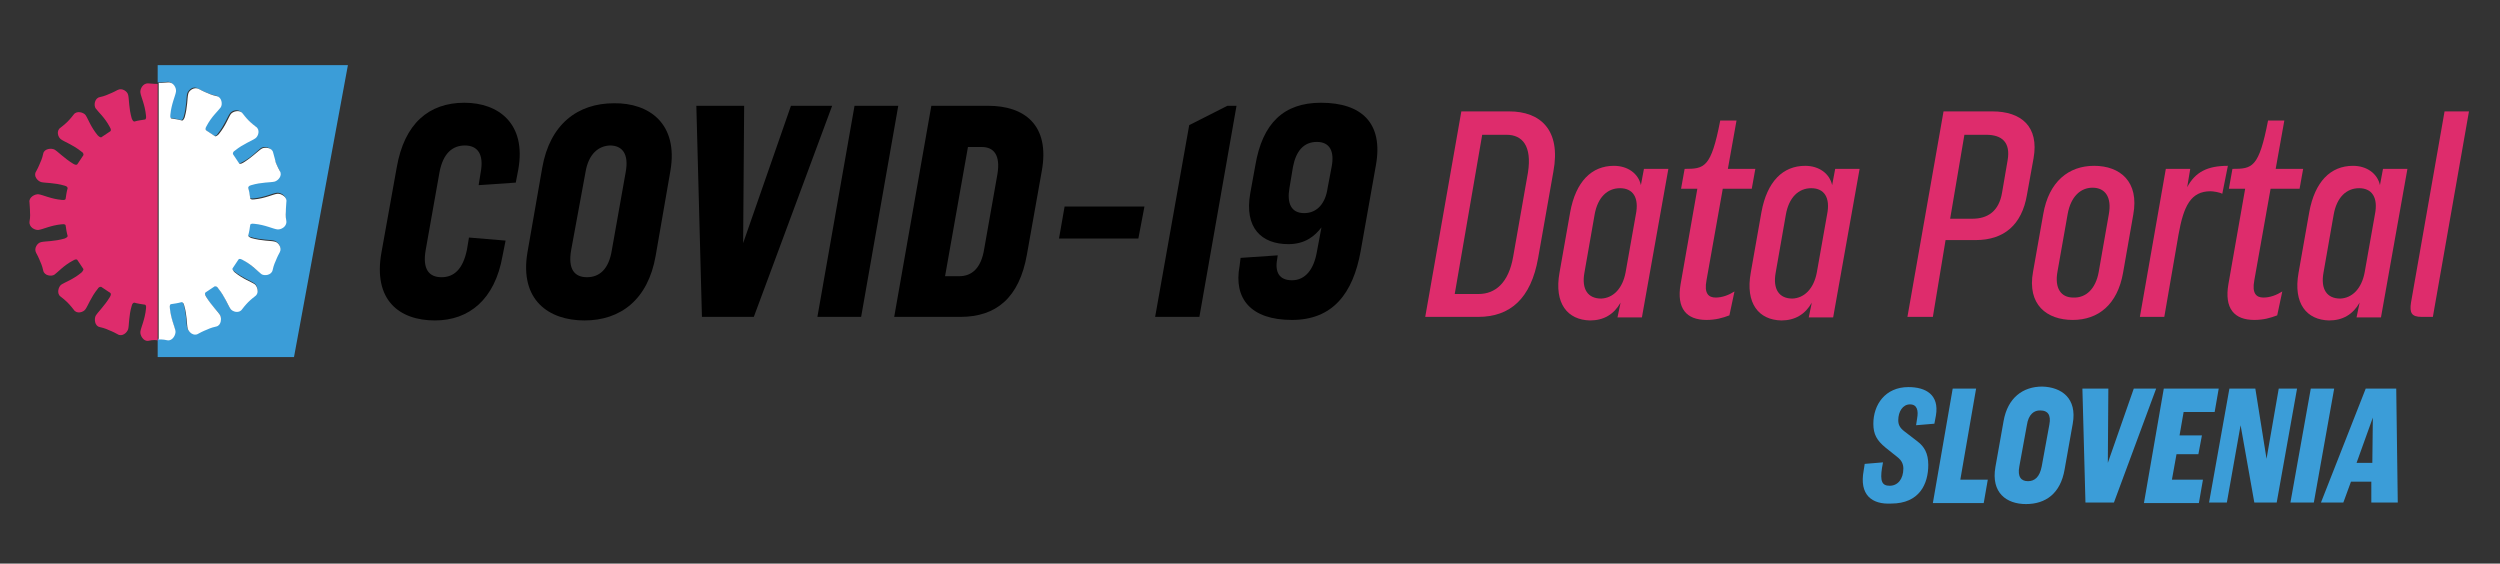 <?xml version="1.0" encoding="utf-8"?>
<!-- Generator: Adobe Illustrator 25.0.0, SVG Export Plug-In . SVG Version: 6.00 Build 0)  -->
<svg version="1.1" id="Layer_1" xmlns="http://www.w3.org/2000/svg" xmlns:xlink="http://www.w3.org/1999/xlink" x="0px" y="0px"
	 viewBox="0 0 491.5 110.8" style="enable-background:new 0 0 491.5 110.8;" xml:space="preserve">
<rect x="0" y="0" width="491.5" height="110.8" fill="#333333" stroke="none"/>
<style type="text/css">
	.st0{fill:#3B9DD8;}
	.st1{fill:#FFFFFF;}
	.st2{fill:#DE2C6C;}
</style>
<g>
	<g>
		<path class="st0" d="M31,12.9v3.3c0.2,0,0.9,0,1.8-0.1c1-0.2,1.7,1.1,1.6,1.8c-0.1,0.8-0.9,2.4-1.1,4.5c-0.1,0.6,0.1,0.8,0.2,0.8
			c0.7,0.1,1.4,0.2,2.1,0.4c0.1,0,0.4-0.1,0.5-0.6c0.6-2,0.5-3.8,0.7-4.6c0.2-0.7,1.2-1.6,2.1-1c0.9,0.5,1.7,0.8,1.7,0.8
			s0.8,0.4,1.8,0.6c1,0.2,1.1,1.6,0.8,2.2c-0.4,0.7-1.7,1.9-2.8,3.7c-0.3,0.5-0.2,0.7-0.1,0.8c0.6,0.4,1.2,0.8,1.8,1.2
			c0.1,0,0.4,0.1,0.7-0.4c1.3-1.6,1.9-3.3,2.4-4c0.4-0.6,1.7-1,2.3-0.1c0.6,0.8,1.2,1.4,1.2,1.4s0.6,0.6,1.4,1.2
			c0.8,0.6,0.4,1.9-0.1,2.3c-0.7,0.5-2.3,1-4,2.4c-0.4,0.4-0.4,0.6-0.4,0.7c0.4,0.6,0.8,1.2,1.2,1.8c0.1,0.1,0.3,0.2,0.8-0.1
			c1.9-1,3-2.3,3.7-2.8c0.6-0.4,2-0.2,2.2,0.8c0.2,1,0.6,1.8,0.6,1.8s0.3,0.8,0.8,1.7c0.5,0.9-0.3,2-1,2.1c-0.8,0.2-2.5,0.1-4.6,0.7
			c-0.5,0.2-0.6,0.4-0.6,0.5c0.2,0.7,0.3,1.4,0.4,2.1c0,0.1,0.2,0.3,0.8,0.2c2.1-0.2,3.7-1,4.5-1.1c0.7-0.1,1.9,0.5,1.8,1.6
			c-0.2,1-0.1,1.9-0.1,1.9s0,0.9,0.1,1.9c0.2,1-1.1,1.7-1.8,1.6c-0.8-0.1-2.4-0.9-4.5-1.1c-0.6-0.1-0.8,0.1-0.8,0.2
			c-0.1,0.7-0.2,1.4-0.4,2.1c0,0.1,0.1,0.4,0.6,0.5c2,0.6,3.8,0.5,4.6,0.7c0.7,0.2,1.6,1.2,1,2.1c-0.5,0.9-0.8,1.7-0.8,1.7
			s-0.4,0.8-0.6,1.8s-1.6,1.1-2.2,0.8c-0.7-0.4-1.9-1.7-3.7-2.8c-0.5-0.3-0.7-0.2-0.8-0.1c-0.4,0.6-0.8,1.2-1.2,1.8
			c0,0.1-0.1,0.4,0.4,0.7c1.6,1.3,3.3,1.9,4,2.4c0.6,0.4,1,1.7,0.1,2.3c-0.8,0.6-1.4,1.2-1.4,1.2s-0.6,0.6-1.2,1.4
			c-0.6,0.8-1.9,0.4-2.3-0.1c-0.5-0.7-1-2.3-2.4-4c-0.4-0.4-0.6-0.4-0.7-0.4c-0.6,0.4-1.2,0.8-1.8,1.2c-0.1,0.1-0.2,0.3,0.1,0.8
			c1,1.9,2.3,3,2.8,3.7c0.4,0.6,0.2,2-0.8,2.2c-1,0.2-1.8,0.6-1.8,0.6s-0.8,0.3-1.7,0.8c-0.9,0.5-2-0.3-2.1-1
			c-0.2-0.8-0.1-2.5-0.7-4.6c-0.2-0.5-0.4-0.6-0.5-0.6c-0.7,0.2-1.4,0.3-2.1,0.4c-0.1,0-0.3,0.2-0.2,0.8c0.2,2.1,1,3.7,1.1,4.5
			c0.1,0.7-0.5,1.9-1.6,1.8c-0.9-0.1-1.7-0.1-1.8-0.1v3.6h26.8l10.6-57.4H31z"/>
		<path class="st1" d="M32.9,66.9c1,0.2,1.7-1.1,1.6-1.8c-0.1-0.8-0.9-2.4-1.1-4.5c-0.1-0.6,0.1-0.8,0.2-0.8
			c0.7-0.1,1.4-0.2,2.1-0.4c0.1,0,0.4,0.1,0.5,0.6c0.6,2,0.5,3.8,0.7,4.6c0.2,0.7,1.2,1.6,2.1,1c0.9-0.5,1.7-0.8,1.7-0.8
			s0.8-0.4,1.8-0.6c1-0.2,1.1-1.6,0.8-2.2c-0.4-0.7-1.7-1.9-2.8-3.7c-0.3-0.5-0.2-0.7-0.1-0.8c0.6-0.4,1.2-0.8,1.8-1.2
			c0.1,0,0.4-0.1,0.7,0.4c1.3,1.6,1.9,3.3,2.4,4c0.4,0.6,1.7,1,2.3,0.1c0.6-0.8,1.2-1.4,1.2-1.4s0.6-0.6,1.4-1.2
			c0.8-0.6,0.4-1.9-0.1-2.3c-0.7-0.5-2.3-1-4-2.4c-0.4-0.4-0.4-0.6-0.4-0.7c0.4-0.6,0.8-1.2,1.2-1.8c0.1-0.1,0.3-0.2,0.8,0.1
			c1.9,1,3,2.3,3.7,2.8c0.6,0.4,2,0.2,2.2-0.8s0.6-1.8,0.6-1.8s0.3-0.8,0.8-1.7c0.5-0.9-0.3-2-1-2.1c-0.8-0.2-2.5-0.1-4.6-0.7
			c-0.5-0.2-0.6-0.4-0.6-0.5c0.2-0.7,0.3-1.4,0.4-2.1c0-0.1,0.2-0.3,0.8-0.2c2.1,0.2,3.7,1,4.5,1.1c0.7,0.1,1.9-0.5,1.8-1.6
			c-0.2-1-0.1-1.9-0.1-1.9s0-0.9,0.1-1.9c0.2-1-1.1-1.7-1.8-1.6c-0.8,0.1-2.4,0.9-4.5,1.1c-0.6,0.1-0.8-0.1-0.8-0.2
			c-0.1-0.7-0.2-1.4-0.4-2.1c0-0.1,0.1-0.4,0.6-0.5c2-0.6,3.8-0.5,4.6-0.7c0.7-0.2,1.6-1.2,1-2.1c-0.5-0.9-0.8-1.7-0.8-1.7
			S54,31,53.7,30c-0.2-1-1.6-1.1-2.2-0.8c-0.7,0.4-1.9,1.7-3.7,2.8c-0.5,0.3-0.7,0.2-0.8,0.1c-0.4-0.6-0.8-1.2-1.2-1.8
			c0-0.1-0.1-0.4,0.4-0.7c1.6-1.3,3.3-1.9,4-2.4c0.6-0.4,1-1.7,0.1-2.3c-0.8-0.6-1.4-1.2-1.4-1.2s-0.6-0.6-1.2-1.4
			c-0.6-0.8-1.9-0.4-2.3,0.1c-0.5,0.7-1,2.3-2.4,4c-0.4,0.4-0.6,0.4-0.7,0.4c-0.6-0.4-1.2-0.8-1.8-1.2c-0.1-0.1-0.2-0.3,0.1-0.8
			c1-1.9,2.3-3,2.8-3.7c0.4-0.6,0.2-2-0.8-2.2c-1-0.2-1.8-0.6-1.8-0.6s-0.8-0.3-1.7-0.8c-0.9-0.5-2,0.3-2.1,1
			c-0.2,0.8-0.1,2.5-0.7,4.6c-0.2,0.5-0.4,0.6-0.5,0.6c-0.7-0.2-1.4-0.3-2.1-0.4c-0.1,0-0.3-0.2-0.2-0.8c0.2-2.1,1-3.7,1.1-4.5
			c0.1-0.7-0.5-1.9-1.6-1.8c-0.9,0.1-1.7,0.1-1.8,0.1v50.5C31.2,66.7,32,66.7,32.9,66.9z"/>
	</g>
	<path class="st2" d="M29.2,67c-1,0.2-1.7-1.1-1.6-1.8c0.1-0.8,0.9-2.4,1.1-4.5c0.1-0.6-0.1-0.8-0.2-0.8c-0.7-0.1-1.4-0.2-2.1-0.4
		c-0.1,0-0.4,0.1-0.5,0.6c-0.6,2-0.5,3.8-0.7,4.6c-0.2,0.7-1.2,1.6-2.1,1c-0.9-0.5-1.7-0.8-1.7-0.8s-0.8-0.4-1.8-0.6
		c-1-0.2-1.1-1.6-0.8-2.2c0.4-0.7,1.7-1.9,2.8-3.7c0.3-0.5,0.2-0.7,0.1-0.8c-0.6-0.4-1.2-0.8-1.8-1.2c-0.1,0-0.4-0.1-0.7,0.4
		c-1.3,1.6-1.9,3.3-2.4,4c-0.4,0.6-1.7,1-2.3,0.1c-0.6-0.8-1.2-1.4-1.2-1.4s-0.6-0.6-1.4-1.2c-0.8-0.6-0.4-1.9,0.1-2.3
		c0.7-0.5,2.3-1,4-2.4c0.4-0.4,0.4-0.6,0.4-0.7c-0.4-0.6-0.8-1.2-1.2-1.8c-0.1-0.1-0.3-0.2-0.8,0.1c-1.9,1-3,2.3-3.7,2.8
		c-0.6,0.4-2,0.2-2.2-0.8c-0.2-1-0.6-1.8-0.6-1.8s-0.3-0.8-0.8-1.7c-0.5-0.9,0.3-2,1-2.1c0.8-0.2,2.5-0.1,4.6-0.7
		c0.5-0.2,0.6-0.4,0.6-0.5c-0.2-0.7-0.3-1.4-0.4-2.1c0-0.1-0.2-0.3-0.8-0.2c-2.1,0.2-3.7,1-4.5,1.1c-0.7,0.1-1.9-0.5-1.8-1.6
		c0.2-1,0.1-1.9,0.1-1.9s0-0.9-0.1-1.9c-0.2-1,1.1-1.7,1.8-1.6c0.8,0.1,2.4,0.9,4.5,1.1c0.6,0.1,0.8-0.1,0.8-0.2
		c0.1-0.7,0.2-1.4,0.4-2.1c0-0.1-0.1-0.4-0.6-0.5c-2-0.6-3.8-0.5-4.6-0.7c-0.7-0.2-1.6-1.2-1-2.1c0.5-0.9,0.8-1.7,0.8-1.7
		s0.4-0.8,0.6-1.8c0.2-1,1.6-1.1,2.2-0.8c0.7,0.4,1.9,1.7,3.7,2.8c0.5,0.3,0.7,0.2,0.8,0.1c0.4-0.6,0.8-1.2,1.2-1.8
		c0-0.1,0.1-0.4-0.4-0.7c-1.6-1.3-3.3-1.9-4-2.4c-0.6-0.4-1-1.7-0.1-2.3c0.8-0.6,1.4-1.2,1.4-1.2s0.6-0.6,1.2-1.4
		c0.6-0.8,1.9-0.4,2.3,0.1c0.5,0.7,1,2.3,2.4,4c0.4,0.4,0.6,0.4,0.7,0.4c0.6-0.4,1.2-0.8,1.8-1.2c0.1-0.1,0.2-0.3-0.1-0.8
		c-1-1.9-2.3-3-2.8-3.7c-0.4-0.6-0.2-2,0.8-2.2c1-0.2,1.8-0.6,1.8-0.6s0.8-0.3,1.7-0.8c0.9-0.5,2,0.3,2.1,1c0.2,0.8,0.1,2.5,0.7,4.6
		c0.2,0.5,0.4,0.6,0.5,0.6c0.7-0.2,1.4-0.3,2.1-0.4c0.1,0,0.3-0.2,0.2-0.8c-0.2-2.1-1-3.7-1.1-4.5c-0.1-0.7,0.5-1.9,1.6-1.8
		c0.9,0.1,1.7,0.1,1.8,0.1v50.5C30.9,66.8,30.1,66.8,29.2,67z"/>
	<g>
		<g>
			<path class="st2" d="M280.2,62.3l7.1-40.4h9.4c6.2,0,10.2,3.7,8.7,11.8l-3,17c-1.4,8-5.5,11.6-11.8,11.6H280.2z M290.7,57.8
				c3.2,0,5.9-2.1,6.8-7.4l2.9-16.5c0.8-5.2-1.1-7.4-4.2-7.4h-4.8L286,57.8H290.7z"/>
			<path class="st2" d="M306.6,53.6l2.1-11.9c1.1-6,4.2-9.1,8.6-9.1c2.7,0,4.8,1.5,5.3,3.8l0.6-3.2h4.8l-5.2,29.2H318l0.6-2.9
				c-1.3,2.3-3.3,3.5-6,3.5C308.2,62.9,305.5,59.7,306.6,53.6z M319.6,53.5l2-11.3c0.7-3.4-0.6-5.2-3.1-5.2c-2.5,0-4.4,1.8-5,5.2
				l-2,11.4c-0.6,3.3,0.7,5.1,3.3,5.1C317.1,58.6,319,56.8,319.6,53.5z"/>
			<path class="st2" d="M340,62c-1.3,0.5-2.7,0.9-4.5,0.9c-4,0-5.9-2.3-5.1-7l3.3-18.8h-3.2l0.7-3.9c3.9,0,5.2-0.2,7-9.5h3.2
				l-1.7,9.5h5.4l-0.7,3.9h-5.7l-3.2,18c-0.5,2.6,0.4,3.4,1.8,3.4c1.3,0,2.6-0.5,3.7-1.2L340,62z"/>
			<path class="st2" d="M344.2,53.6l2.1-11.9c1.1-6,4.2-9.1,8.6-9.1c2.7,0,4.8,1.5,5.3,3.8l0.6-3.2h4.8l-5.2,29.2h-4.8l0.6-2.9
				c-1.3,2.3-3.3,3.5-6,3.5C345.8,62.9,343.1,59.7,344.2,53.6z M357.2,53.5l2-11.3c0.7-3.4-0.6-5.2-3.1-5.2c-2.5,0-4.4,1.8-5,5.2
				l-2,11.4c-0.6,3.3,0.7,5.1,3.3,5.1C354.7,58.6,356.6,56.8,357.2,53.5z"/>
			<path class="st2" d="M380,62.3h-5l7.1-40.4h9.6c5.7,0,9.2,3,8.1,9.2l-1.3,7.2c-1,5.9-4.5,8.9-10.1,8.9h-5.9L380,62.3z
				 M393.6,37.9l1.1-6.4c0.6-3.5-1.1-5-4.2-5h-4.3L383.4,43h4.4C390.8,43,393,41.5,393.6,37.9z"/>
			<path class="st2" d="M399.7,53.4l2-11.3c1.1-6.4,5-9.5,10-9.5c5.1,0,8.9,3.1,7.7,9.6l-2,11.4c-1.1,6.3-4.9,9.3-9.9,9.3
				C402.4,62.9,398.5,59.9,399.7,53.4z M412.6,53.5l2-11.4c0.6-3.3-0.7-5.2-3.2-5.2c-2.4,0-4.3,1.8-4.9,5.2l-2,11.3
				c-0.6,3.3,0.7,5.1,3.1,5.1C410.1,58.6,412,56.8,412.6,53.5z"/>
			<path class="st2" d="M425.8,33.2h4.8l-0.6,3.6c1.6-3,4-4.2,8-4.2l-1.1,5.5c-0.5-0.3-1.8-0.5-2.3-0.5c-3.9,0-5.3,2.9-6.3,8.5
				l-2.8,16.2h-4.8L425.8,33.2z"/>
			<path class="st2" d="M447.7,62c-1.3,0.5-2.7,0.9-4.5,0.9c-4,0-5.9-2.3-5.1-7l3.3-18.8h-3.2l0.7-3.9c3.9,0,5.2-0.2,7-9.5h3.2
				l-1.7,9.5h5.4l-0.7,3.9h-5.7l-3.2,18c-0.5,2.6,0.4,3.4,1.8,3.4c1.3,0,2.6-0.5,3.7-1.2L447.7,62z"/>
			<path class="st2" d="M451.9,53.6l2.1-11.9c1.1-6,4.2-9.1,8.6-9.1c2.7,0,4.8,1.5,5.3,3.8l0.6-3.2h4.8l-5.2,29.2h-4.8l0.6-2.9
				c-1.3,2.3-3.3,3.5-6,3.5C453.5,62.9,450.8,59.7,451.9,53.6z M464.9,53.5l2-11.3c0.7-3.4-0.6-5.2-3.1-5.2c-2.5,0-4.4,1.8-5,5.2
				l-2,11.4c-0.6,3.3,0.7,5.1,3.3,5.1C462.4,58.6,464.3,56.8,464.9,53.5z"/>
			<path class="st2" d="M478.3,62.3h-2.2c-2,0-2.4-0.8-2.1-2.8l6.6-37.6h4.8L478.3,62.3z"/>
		</g>
		<g>
			<g>
				<path d="M99.4,47.3l-0.6,3c-1.5,8.6-6.6,12.7-13.3,12.7c-7,0-12.2-4-10.5-13.4L78,32.9c1.5-8.6,6.3-12.7,13.3-12.7
					c6.7,0,12.2,4.1,10.6,13.1l-0.5,2.6l-7.3,0.5l0.4-2.5c0.7-3.7-0.7-5.3-3.1-5.3c-2.4,0-4.3,1.5-5,5.3l-2.7,15.2
					c-0.7,3.9,0.7,5.4,3.1,5.4c2.4,0,4.2-1.5,5-5.4l0.4-2.4L99.4,47.3z"/>
				<path d="M131.8,33.6l-2.9,16.7c-1.5,8.6-6.9,12.7-14,12.7c-7,0-12.8-4-11.2-13.4l2.9-16.6c1.5-8.6,7-12.7,14.1-12.7
					C127.6,20.2,133.4,24.3,131.8,33.6z M115.1,33.9l-2.8,15.2c-0.7,3.9,0.7,5.4,3.1,5.4c2.4,0,4.3-1.5,4.9-5.4l2.7-15.2
					c0.7-3.7-0.7-5.3-3.1-5.3C117.7,28.7,115.7,30.2,115.1,33.9z"/>
				<path d="M155.5,20.8h8.1l-15.4,41.5H138l-1.1-41.5h9.4l-0.2,27L155.5,20.8z"/>
				<path d="M176.6,20.8l-7.3,41.5h-8.6l7.3-41.5H176.6z"/>
				<path d="M175.8,62.3l7.3-41.5h11.2c7,0,12.2,3.7,10.5,12.9L201.9,50c-1.5,8.6-6.1,12.3-13.1,12.3H175.8z M188.6,54.3
					c2.4,0,4.3-1.5,4.9-5.4l2.6-14.7c0.6-3.7-0.7-5.3-3.1-5.3h-2.7l-4.5,25.4H188.6z"/>
				<path d="M209.3,40.6H225l-1.2,6.3h-15.6L209.3,40.6z"/>
				<path d="M233.8,24.6l7.5-3.8h1.8l-7.3,41.5h-8.7L233.8,24.6z"/>
				<path d="M259.8,44.7c-1.3,1.7-3.2,3.3-6.5,3.3c-5.3,0-8.7-3.2-7.5-10l1-5.5c1.4-8.3,5.6-12.3,12.9-12.3c8,0,12.3,4,10.8,12.3
					l-3,16.9C266,57.7,262,62.9,254,62.9c-8.1,0-11.5-4.2-10.3-10.6l0.2-1.6l7.3-0.5l-0.1,0.7c-0.5,2.6,0.4,4.2,2.9,4.2
					c2.6,0,4.3-2.1,4.9-5.6L259.8,44.7z M261.8,32.8c0.6-3.1-0.4-4.9-2.9-4.9c-2.6,0-4.1,1.8-4.7,4.9l-0.7,4.2
					c-0.5,2.9,0.3,4.9,2.9,4.9c2.6,0,4.2-2,4.6-4.9L261.8,32.8z"/>
			</g>
		</g>
	</g>
</g>
<g>
	<path class="st0" d="M366.4,92.5l0.2-1.3l3.6-0.3L370,92c-0.4,2.6,0,3.5,1.5,3.5c1.6,0,2.7-1.3,2.7-3.4c0-0.9-0.4-1.6-1-2.1l-2.5-2
		c-1.7-1.4-2.4-2.6-2.4-4.7c0-3.7,2.3-7.2,6.9-7.2c3.4,0,6.1,1.5,5.4,5.6l-0.3,1.6l-3.6,0.3l0.2-1.3c0.3-1.6,0-2.8-1.4-2.8
		c-1.4,0-2.3,1.4-2.3,3.1c0,0.9,0.3,1.5,1.2,2.2l2.6,2c1.3,1,2.1,2.3,2.1,4.6c0,3.7-1.7,7.6-7.3,7.6C368,99.2,365.5,97.3,366.4,92.5
		z"/>
	<path class="st0" d="M383.9,76.4h4.6l-3.1,17.9h5.4l-0.8,4.6H380L383.9,76.4z"/>
	<path class="st0" d="M407.5,83.3l-1.6,9c-0.8,4.7-3.7,6.8-7.6,6.8c-3.8,0-6.9-2.2-6-7.3l1.6-9c0.8-4.6,3.8-6.8,7.6-6.8
		C405.3,76.1,408.4,78.3,407.5,83.3z M398.5,83.5l-1.5,8.2c-0.4,2.1,0.4,2.9,1.7,2.9c1.3,0,2.3-0.8,2.7-2.9l1.5-8.2
		c0.4-2-0.4-2.8-1.7-2.8C399.9,80.6,398.8,81.5,398.5,83.5z"/>
	<path class="st0" d="M419.5,76.4h4.4l-8.3,22.4H410l-0.6-22.4h5.1L414.4,91L419.5,76.4z"/>
	<path class="st0" d="M425.4,76.4h10.8l-0.8,4.6h-6.1l-0.8,4.6h4.4l-0.7,3.7h-4.3l-0.9,5h6.1l-0.8,4.6h-10.8L425.4,76.4z"/>
	<path class="st0" d="M443.4,76.4l2.2,13.8l2.4-13.8h3.6l-4,22.4h-4.4l-2.7-15.2l-2.7,15.2h-3.5l4-22.4H443.4z"/>
	<path class="st0" d="M458.9,76.4l-4,22.4h-4.6l4-22.4H458.9z"/>
	<path class="st0" d="M465.1,76.4h6l0.3,22.4h-5.2v-4.1h-4l-1.5,4.1h-4.4L465.1,76.4z M463.3,91h3.1l0.1-8.9L463.3,91z"/>
</g>
</svg>
